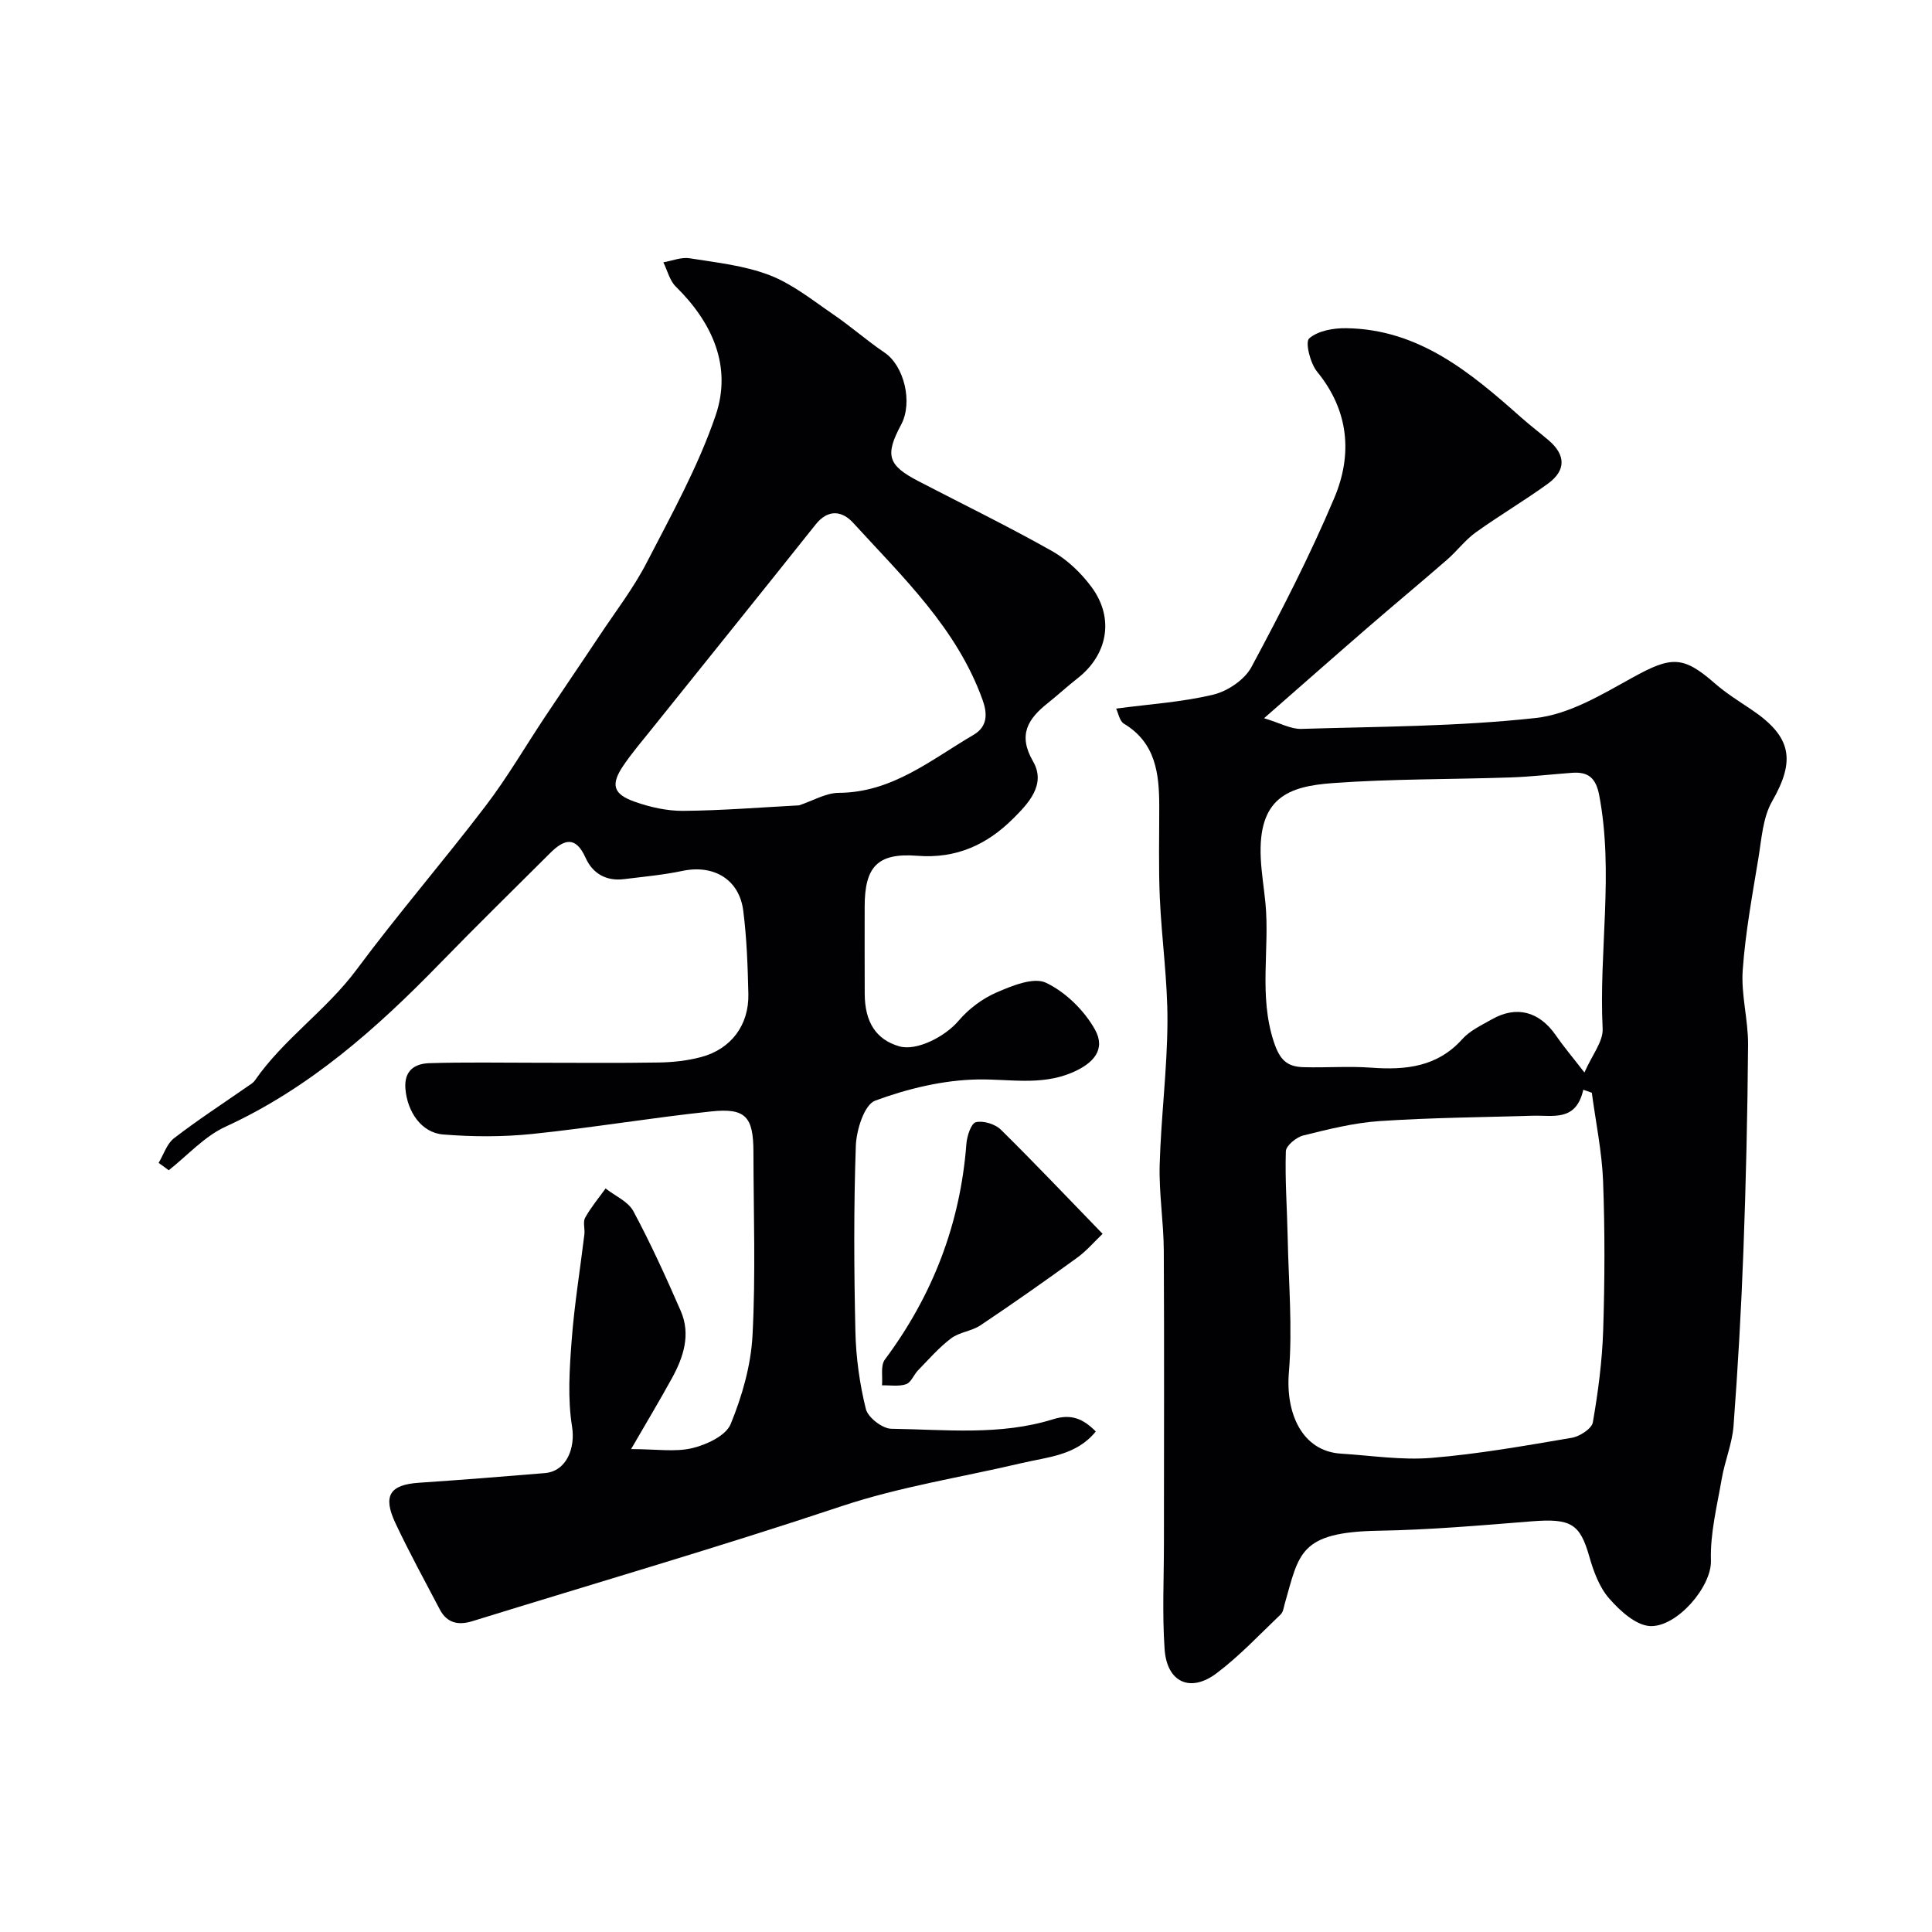 <svg enable-background="new 0 0 400 400" viewBox="0 0 400 400" xmlns="http://www.w3.org/2000/svg"><g fill="#010103"><path d="m231.08 146.71c6.94-.93 13.68-1.34 20.14-2.9 2.97-.72 6.48-3.09 7.88-5.71 6.15-11.46 12.12-23.07 17.17-35.05 3.77-8.96 3.03-18.02-3.58-26.1-1.42-1.74-2.51-6.11-1.64-6.88 1.8-1.59 5.03-2.16 7.65-2.12 15.07.2 25.77 9.18 36.26 18.5 1.84 1.63 3.81 3.12 5.68 4.72 3.53 3.01 3.63 6.21-.15 8.96-4.87 3.54-10.09 6.6-14.98 10.12-2.19 1.58-3.86 3.85-5.92 5.64-5.46 4.75-11.03 9.37-16.5 14.11-6.8 5.89-13.54 11.84-21.38 18.7 3.31.99 5.52 2.27 7.7 2.21 16.21-.49 32.49-.49 48.57-2.26 6.92-.76 13.7-4.87 20.03-8.37 7.98-4.41 10.43-4.57 17 1.18 2.33 2.04 4.99 3.7 7.57 5.43 8.39 5.63 9.19 10.52 4.32 19.01-1.92 3.35-2.18 7.74-2.83 11.71-1.27 7.73-2.71 15.47-3.26 23.26-.36 5.1 1.15 10.3 1.11 15.45-.11 14.27-.44 28.54-.97 42.8-.45 12.04-1.14 24.08-2.04 36.1-.28 3.68-1.81 7.26-2.44 10.94-.97 5.63-2.42 11.32-2.24 16.95.16 5.41-7.05 13.79-12.58 13.55-2.95-.13-6.25-3.16-8.47-5.69-2.04-2.32-3.25-5.61-4.12-8.67-1.95-6.84-3.8-7.97-12-7.32-10.52.84-21.06 1.76-31.6 1.94-16.49.28-16.47 4.69-19.46 15.09-.22.76-.32 1.73-.83 2.22-4.36 4.15-8.51 8.6-13.29 12.2-5.45 4.1-10.28 1.87-10.76-4.96-.51-7.33-.14-14.71-.14-22.07 0-20.16.08-40.33-.03-60.49-.03-5.94-1.02-11.88-.85-17.8.28-9.87 1.56-19.73 1.61-29.6.04-8.52-1.2-17.05-1.58-25.58-.28-6.32-.11-12.66-.12-18.99-.01-6.74-.7-13.14-7.33-17.12-.89-.55-1.13-2.15-1.6-3.11zm98.49 79.53c-.59-.21-1.18-.41-1.77-.62-1.49 6.66-6.27 5.25-10.45 5.38-10.58.32-21.18.4-31.74 1.11-5.31.36-10.59 1.69-15.79 2.98-1.44.36-3.57 2.11-3.6 3.28-.19 5.94.26 11.89.38 17.84.19 9.31 1.02 18.69.25 27.93-.71 8.49 2.74 16.31 10.77 16.82 6.25.39 12.57 1.39 18.75.88 9.74-.8 19.41-2.52 29.05-4.16 1.64-.28 4.13-1.88 4.36-3.19 1.09-6.28 1.93-12.66 2.14-19.03.33-10.3.37-20.64-.02-30.94-.24-6.11-1.52-12.18-2.33-18.28zm-1.53-4.19c1.58-3.63 3.9-6.41 3.77-9.06-.8-16.1 2.34-32.25-.71-48.34-.68-3.59-2.27-4.89-5.6-4.65-4.26.31-8.52.82-12.79.96-12.25.42-24.54.28-36.75 1.17-9.26.67-15.54 3.03-14.93 15.58.15 3.11.67 6.19.97 9.29.9 9.51-1.42 19.1 1.72 28.67 1.27 3.88 2.81 5.19 6.2 5.28 4.66.13 9.34-.24 13.98.1 7.15.52 13.68-.14 18.87-5.93 1.58-1.76 3.95-2.85 6.07-4.06 5.13-2.93 9.87-1.65 13.29 3.31 1.57 2.28 3.37 4.4 5.91 7.68z"/><path d="m32.84 240.77c1.04-1.74 1.7-3.97 3.2-5.12 4.9-3.78 10.11-7.16 15.19-10.7.54-.38 1.17-.72 1.53-1.24 5.96-8.61 14.79-14.52 21.05-22.94 8.59-11.57 18.03-22.49 26.76-33.95 4.51-5.92 8.27-12.41 12.41-18.62 3.7-5.56 7.47-11.06 11.16-16.62 3.32-5 7.02-9.8 9.76-15.11 5.14-9.95 10.65-19.88 14.25-30.42 3.46-10.12-.62-19.24-8.24-26.72-1.27-1.25-1.73-3.33-2.57-5.02 1.81-.31 3.71-1.11 5.43-.84 5.59.89 11.37 1.5 16.58 3.51 4.74 1.83 8.92 5.21 13.19 8.13 3.64 2.48 6.95 5.43 10.6 7.89 4.02 2.71 5.91 10.28 3.43 14.92-3.4 6.36-2.77 8.41 3.63 11.73 9.23 4.79 18.59 9.35 27.64 14.46 3.15 1.78 6.02 4.54 8.18 7.47 4.75 6.45 3.31 14.03-2.99 18.91-2.07 1.61-4 3.41-6.05 5.04-4.11 3.26-6.31 6.56-3.1 12.1 2.8 4.83-1.06 8.8-4.12 11.85-5.35 5.33-11.69 8.35-19.86 7.7-8.34-.66-10.88 2.4-10.88 10.56 0 6-.02 12 .01 18 .02 5.93 2.39 9.51 7.15 10.89 3.59 1.04 9.51-2.01 12.29-5.3 2.07-2.44 4.92-4.58 7.85-5.85 3.21-1.39 7.68-3.23 10.24-2.01 4.06 1.93 7.92 5.72 10.14 9.69 2.28 4.07-.21 7.03-4.91 8.98-6.38 2.64-12.83 1.24-19.34 1.35-7.15.12-14.52 1.9-21.26 4.39-2.24.83-3.88 6.06-4 9.34-.45 12.81-.38 25.66-.09 38.48.12 5.37.88 10.82 2.17 16.03.44 1.75 3.42 4.05 5.26 4.08 11.2.16 22.56 1.45 33.5-1.97 3.78-1.18 6.24-.09 8.84 2.53-4.02 4.99-9.96 5.28-15.35 6.55-12.45 2.94-25.08 4.85-37.34 8.94-25.29 8.44-50.91 15.9-76.39 23.79-2.91.9-5.25.39-6.73-2.42-3.11-5.93-6.34-11.82-9.19-17.88-2.67-5.68-1.16-7.95 4.84-8.36 8.7-.59 17.4-1.27 26.09-2 4.54-.38 6.34-5.24 5.64-9.6-.94-5.84-.53-11.97-.08-17.92.55-7.33 1.75-14.61 2.63-21.91.14-1.15-.34-2.55.16-3.45 1.19-2.14 2.79-4.05 4.23-6.05 1.96 1.54 4.67 2.69 5.75 4.7 3.6 6.7 6.75 13.65 9.8 20.63 2.13 4.88.59 9.57-1.81 13.95-2.61 4.75-5.41 9.4-8.46 14.68 5.24 0 9.14.65 12.67-.2 2.97-.71 6.97-2.58 7.95-4.99 2.37-5.78 4.19-12.13 4.52-18.34.67-12.63.21-25.32.19-37.98-.01-7.29-1.6-9.16-8.75-8.4-12.36 1.3-24.64 3.38-37 4.66-6.11.63-12.37.61-18.5.11-4.54-.37-7.41-4.75-7.8-9.43-.32-3.8 1.91-5.24 4.95-5.33 7.35-.23 14.71-.09 22.06-.09 8.5 0 17 .09 25.49-.05 2.92-.05 5.92-.38 8.73-1.13 6.2-1.66 9.91-6.62 9.77-13.05-.13-5.76-.33-11.56-1.06-17.26-.83-6.5-6.14-9.59-12.59-8.23-3.99.84-8.08 1.21-12.14 1.71-3.68.45-6.47-1.2-7.91-4.42-2.11-4.71-4.57-3.75-7.4-.92-7.6 7.58-15.27 15.09-22.75 22.78-13.12 13.49-27.01 25.83-44.4 33.81-4.38 2.01-7.87 5.96-11.76 9.02-.68-.53-1.39-1.03-2.09-1.52zm132.59-74.03c2.88-.95 5.55-2.58 8.23-2.59 11.08-.06 19.1-6.86 27.89-12 2.95-1.73 2.9-4.41 1.88-7.25-5.33-14.83-16.53-25.41-26.77-36.63-2.3-2.52-5.2-2.94-7.8.33-11.22 14.1-22.53 28.12-33.8 42.18-2.04 2.55-4.18 5.04-6.01 7.74-2.66 3.94-2.13 5.91 2.44 7.5 3.17 1.11 6.65 1.89 9.99 1.86 8.01-.07 16.02-.72 23.95-1.14z"/><path d="m228.28 255.45c-1.63 1.55-3.27 3.49-5.26 4.94-6.6 4.79-13.27 9.48-20.04 14.01-1.81 1.21-4.35 1.39-6.06 2.69-2.51 1.89-4.62 4.33-6.83 6.6-.9.92-1.45 2.53-2.48 2.89-1.51.52-3.32.2-5 .24.16-1.8-.33-4.09.59-5.33 9.91-13.3 15.62-28.11 16.88-44.66.12-1.62.98-4.25 1.96-4.49 1.55-.37 3.99.38 5.18 1.55 6.97 6.86 13.69 13.97 21.06 21.56z"/></g></svg>